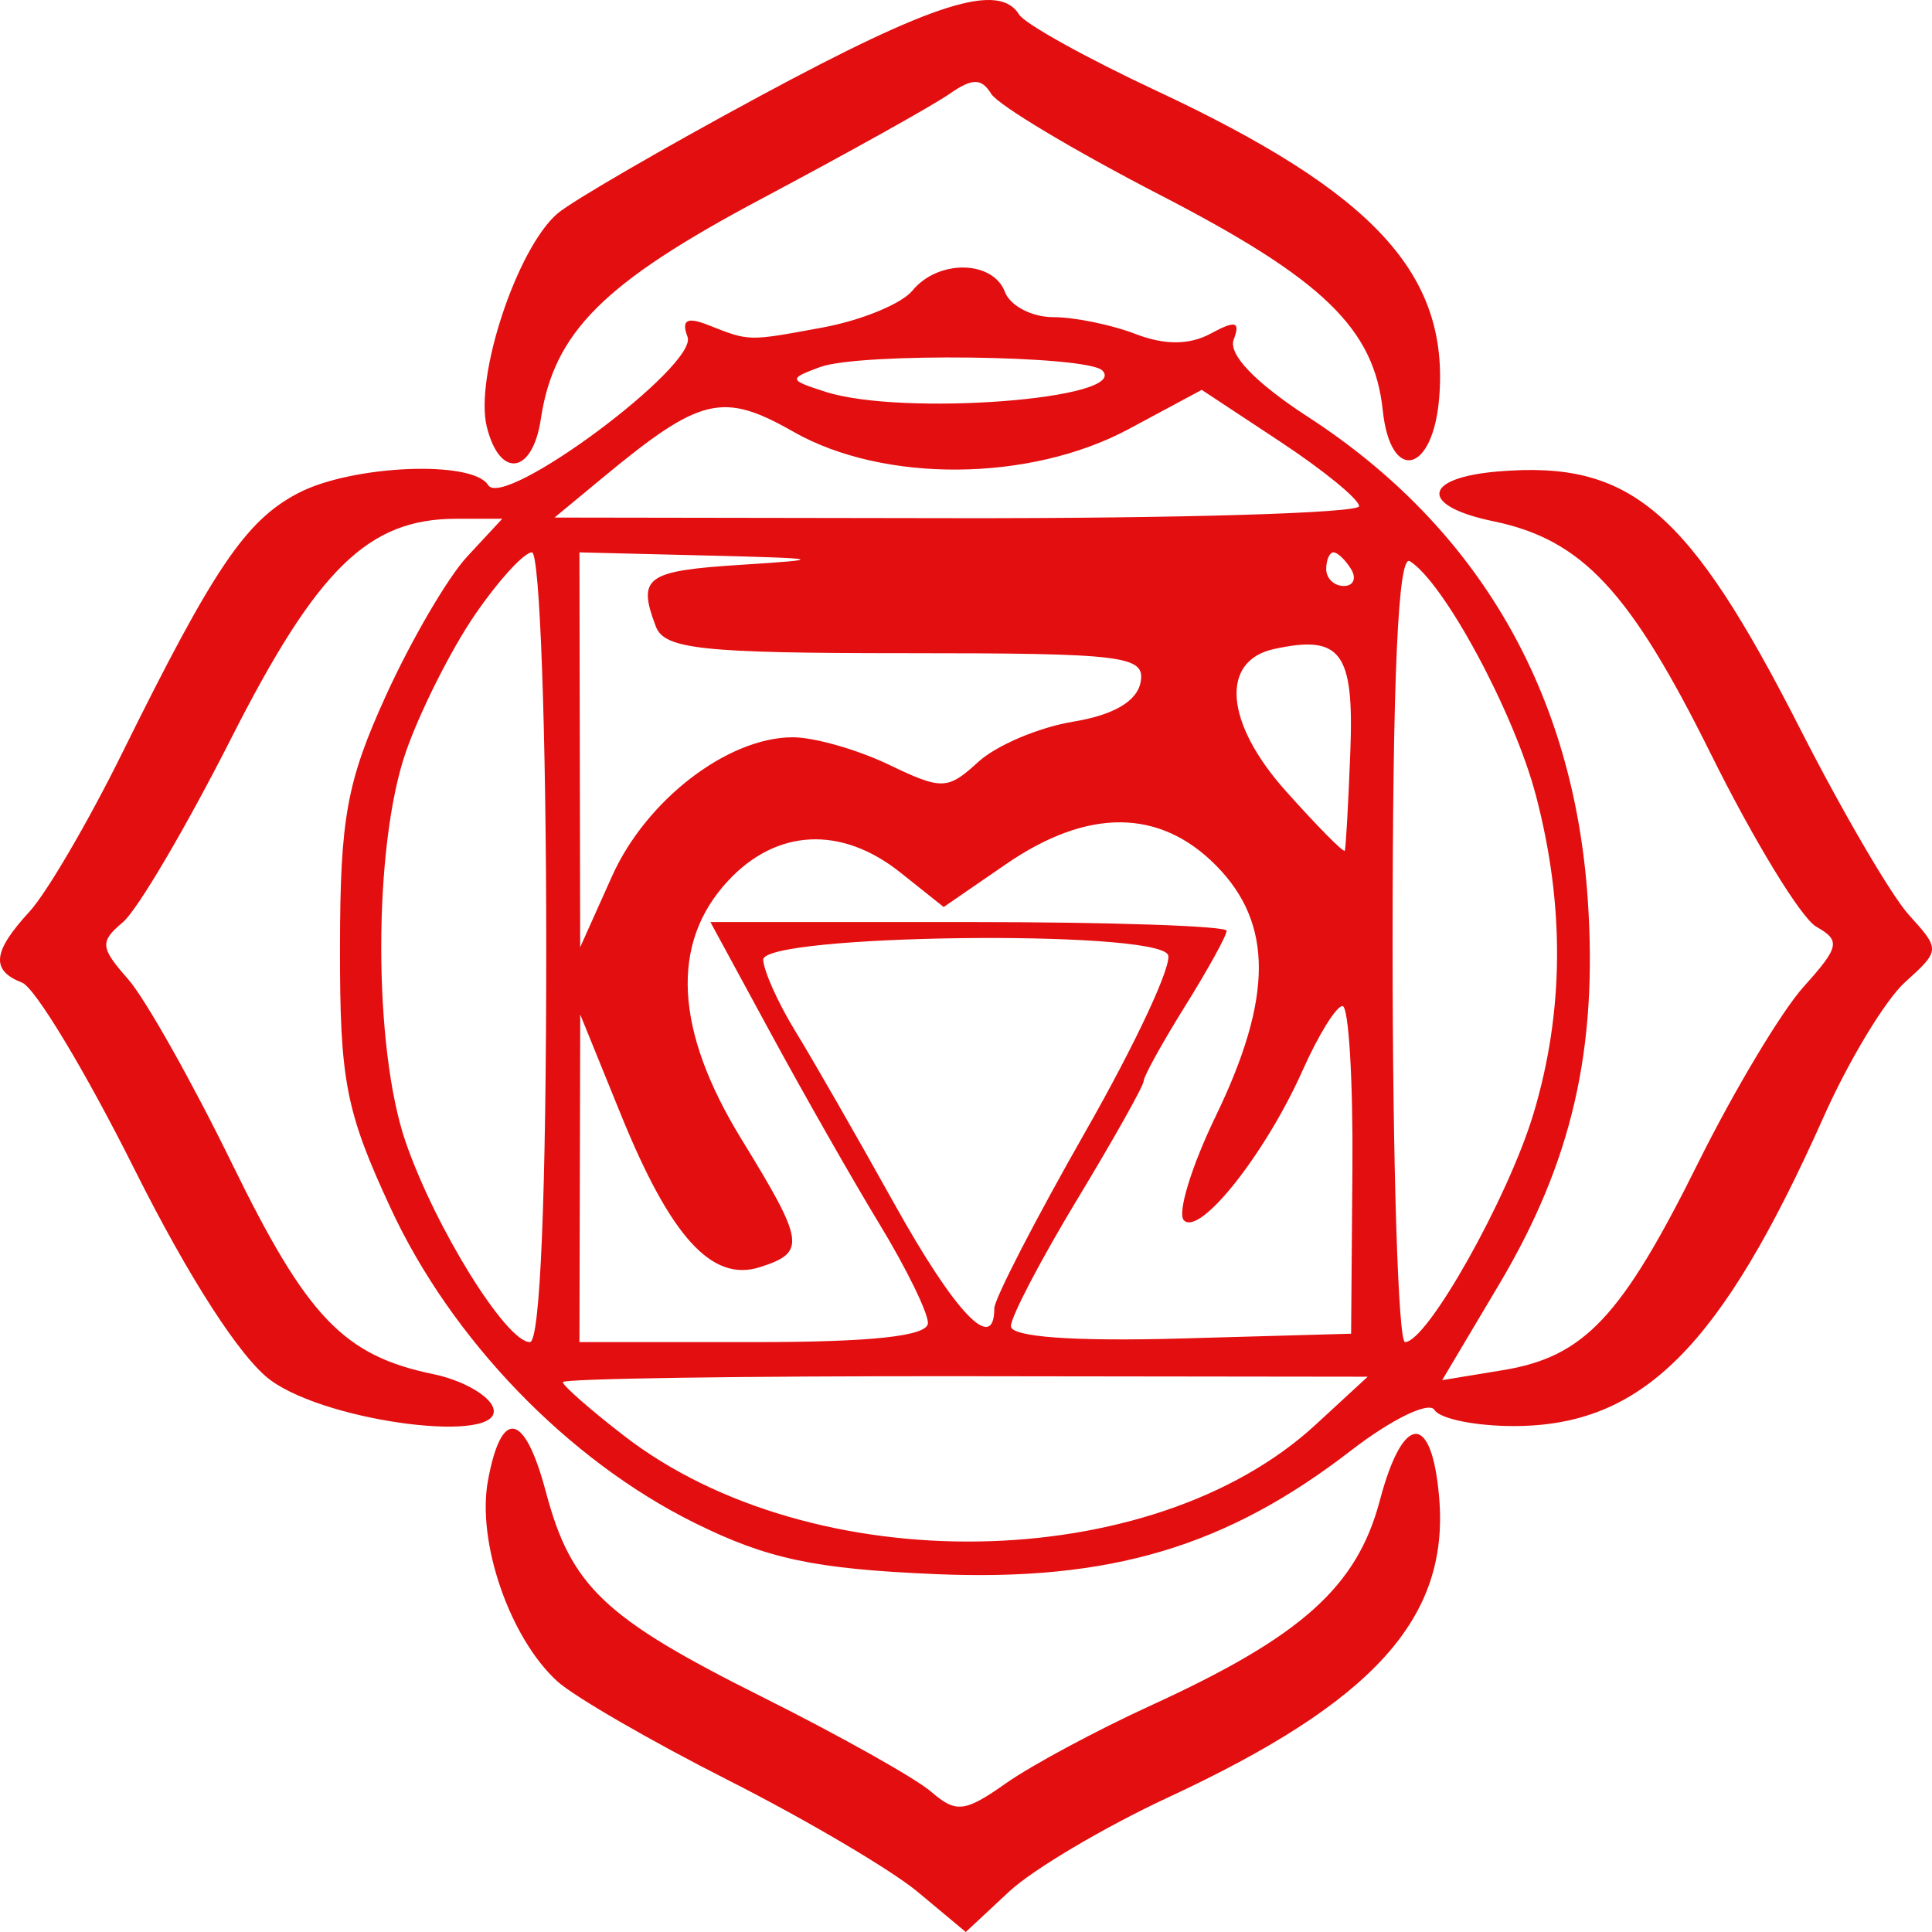 <?xml version="1.0" encoding="UTF-8"?> <svg xmlns="http://www.w3.org/2000/svg" width="132" height="132" viewBox="0 0 132 132" fill="none"><path fill-rule="evenodd" clip-rule="evenodd" d="M51.925 6.563C45.302 10.134 39.079 13.744 38.096 14.583C35.331 16.94 32.412 25.742 33.26 29.162C34.142 32.722 36.38 32.412 36.947 28.65C37.844 22.695 41.214 19.329 52.039 13.576C57.975 10.42 63.739 7.206 64.848 6.43C66.428 5.328 67.052 5.324 67.725 6.415C68.198 7.181 73.372 10.28 79.225 13.303C90.401 19.074 93.885 22.441 94.475 28.041C95 33.019 97.903 32.377 98.329 27.19C99.023 18.73 93.896 13.165 78.972 6.184C74.219 3.96 70.016 1.626 69.632 0.998C68.263 -1.245 63.797 0.159 51.925 6.563ZM62.339 19.856C61.603 20.754 58.862 21.883 56.247 22.368C51.056 23.328 51.238 23.331 48.364 22.199C46.933 21.636 46.538 21.866 46.974 23.015C47.714 24.968 34.401 34.864 33.35 33.142C32.298 31.42 24.039 31.771 20.367 33.694C16.787 35.569 14.604 38.794 8.354 51.442C6.036 56.137 3.185 61.013 2.021 62.278C-0.511 65.031 -0.645 66.299 1.512 67.138C2.395 67.481 5.84 73.199 9.165 79.844C12.92 87.349 16.461 92.832 18.509 94.316C22.524 97.224 34.525 98.703 33.697 96.186C33.414 95.329 31.576 94.293 29.611 93.887C23.477 92.617 20.986 90.012 15.851 79.501C13.113 73.896 9.919 68.226 8.752 66.9C6.841 64.727 6.807 64.342 8.409 62.997C9.385 62.176 12.706 56.535 15.787 50.461C21.68 38.846 25.165 35.444 31.175 35.444H34.316L31.915 38.03C30.596 39.453 28.103 43.715 26.378 47.502C23.692 53.397 23.239 55.871 23.229 64.719C23.218 73.867 23.615 75.911 26.693 82.552C30.857 91.535 38.803 99.762 47.459 104.05C52.416 106.506 55.661 107.196 63.903 107.548C75.828 108.058 83.78 105.694 92.308 99.102C95.07 96.968 97.634 95.72 98.006 96.33C98.378 96.939 100.82 97.435 103.433 97.433C112.208 97.425 117.565 92.076 124.599 76.302C126.314 72.456 128.815 68.319 130.157 67.108C132.566 64.933 132.569 64.874 130.426 62.516C129.231 61.201 125.897 55.499 123.015 49.844C115.367 34.83 111.421 31.458 102.379 32.209C97.154 32.643 96.96 34.565 102.035 35.615C108.097 36.871 111.362 40.367 116.903 51.537C119.827 57.431 123.062 62.73 124.093 63.315C125.771 64.265 125.68 64.692 123.229 67.418C121.723 69.09 118.488 74.491 116.039 79.419C110.778 90.007 108.242 92.701 102.671 93.616L98.533 94.296L102.407 87.781C107.403 79.381 109.174 71.7 108.48 61.442C107.522 47.288 101.007 36.047 89.385 28.496C85.775 26.151 83.907 24.21 84.289 23.204C84.759 21.963 84.417 21.872 82.723 22.789C81.266 23.579 79.578 23.587 77.572 22.816C75.933 22.184 73.402 21.668 71.951 21.668C70.499 21.668 69.017 20.893 68.658 19.945C67.832 17.765 64.095 17.713 62.339 19.856ZM56.029 25.079C53.86 25.883 53.876 25.957 56.399 26.769C61.651 28.459 77.237 27.261 75.316 25.314C74.284 24.27 58.726 24.081 56.029 25.079ZM77.111 29.318C70.374 32.933 60.387 33.014 54.215 29.502C49.372 26.745 47.859 27.108 41.194 32.624L37.888 35.361L65.383 35.403C80.505 35.425 92.87 35.057 92.858 34.583C92.847 34.109 90.424 32.127 87.472 30.179L82.107 26.636L77.111 29.318ZM32.42 42.045C30.802 44.413 28.692 48.611 27.73 51.374C25.488 57.822 25.486 71.609 27.728 78.063C29.765 83.932 34.593 91.697 36.203 91.697C36.906 91.697 37.321 81.681 37.321 64.719C37.321 49.88 36.88 37.74 36.342 37.74C35.803 37.74 34.038 39.678 32.42 42.045ZM39.614 51.229L39.639 64.719L41.816 59.864C44.148 54.661 49.715 50.38 54.157 50.373C55.622 50.371 58.571 51.21 60.711 52.237C64.353 53.987 64.743 53.975 66.838 52.056C68.068 50.928 70.982 49.692 73.312 49.309C76.075 48.854 77.68 47.919 77.927 46.62C78.272 44.804 76.859 44.628 61.903 44.628C47.992 44.628 45.396 44.353 44.812 42.812C43.53 39.428 44.115 39.003 50.644 38.588C56.483 38.218 56.246 38.151 48.376 37.957L39.589 37.74L39.614 51.229ZM90.611 38.888C90.611 39.519 91.152 40.036 91.812 40.036C92.472 40.036 92.697 39.519 92.312 38.888C91.926 38.257 91.386 37.74 91.111 37.74C90.835 37.74 90.611 38.257 90.611 38.888ZM95.146 64.651C95.146 79.526 95.528 91.696 95.996 91.695C97.51 91.692 103.053 81.827 104.78 76.065C106.864 69.108 106.916 61.873 104.937 54.343C103.448 48.686 98.672 39.811 96.326 38.343C95.522 37.84 95.146 46.21 95.146 64.651ZM87.043 44.343C83.35 45.149 83.695 49.389 87.829 54.022C89.983 56.437 91.805 58.281 91.879 58.121C91.952 57.961 92.123 54.898 92.26 51.314C92.517 44.549 91.615 43.345 87.043 44.343ZM68.736 59.039L64.476 61.97L61.517 59.613C57.477 56.395 53.053 56.612 49.733 60.191C45.777 64.455 46.093 70.399 50.67 77.853C54.987 84.886 55.084 85.56 51.927 86.574C48.645 87.629 45.822 84.53 42.41 76.125L39.642 69.311L39.616 80.504L39.589 91.697H51.494C59.646 91.697 63.399 91.285 63.399 90.39C63.399 89.67 61.913 86.635 60.095 83.644C58.278 80.654 54.934 74.785 52.664 70.602L48.536 62.997H66.172C75.872 62.997 83.808 63.265 83.808 63.594C83.808 63.922 82.532 66.236 80.973 68.737C79.414 71.237 78.139 73.542 78.139 73.86C78.139 74.177 76.098 77.813 73.604 81.939C71.109 86.065 69.068 89.967 69.068 90.61C69.068 91.347 73.354 91.657 80.69 91.45L92.312 91.123L92.401 79.93C92.45 73.774 92.145 68.737 91.723 68.737C91.3 68.737 90.076 70.713 89 73.128C86.471 78.804 81.984 84.476 80.889 83.377C80.42 82.906 81.394 79.71 83.055 76.275C86.981 68.156 86.991 63.088 83.087 59.135C79.232 55.233 74.318 55.199 68.736 59.039ZM52.144 65.58C52.189 66.37 53.179 68.564 54.342 70.459C55.507 72.353 58.544 77.649 61.092 82.226C65.275 89.74 67.934 92.525 67.934 89.391C67.934 88.755 70.75 83.296 74.191 77.261C77.632 71.226 80.153 65.806 79.793 65.217C78.74 63.49 52.044 63.842 52.144 65.58ZM38.455 94.431C38.455 94.672 40.34 96.324 42.642 98.102C55.505 108.037 78.688 107.663 89.886 97.341L93.445 94.061L65.95 94.027C50.828 94.008 38.455 94.191 38.455 94.431ZM33.337 101.169C32.566 105.363 34.835 111.922 38.078 114.874C39.221 115.915 44.493 118.964 49.793 121.649C55.094 124.336 60.905 127.764 62.708 129.266L65.984 132L68.944 129.241C70.571 127.724 75.461 124.827 79.81 122.805C93.85 116.279 99.019 110.566 98.329 102.336C97.835 96.442 95.857 96.527 94.276 102.511C92.716 108.415 88.929 111.808 78.658 116.51C74.943 118.21 70.472 120.61 68.724 121.843C65.92 123.821 65.319 123.889 63.621 122.419C62.564 121.5 57.362 118.582 52.061 115.932C41.273 110.54 39.015 108.398 37.293 101.921C35.841 96.462 34.258 96.161 33.337 101.169Z" fill="#E30E0F"></path></svg> 